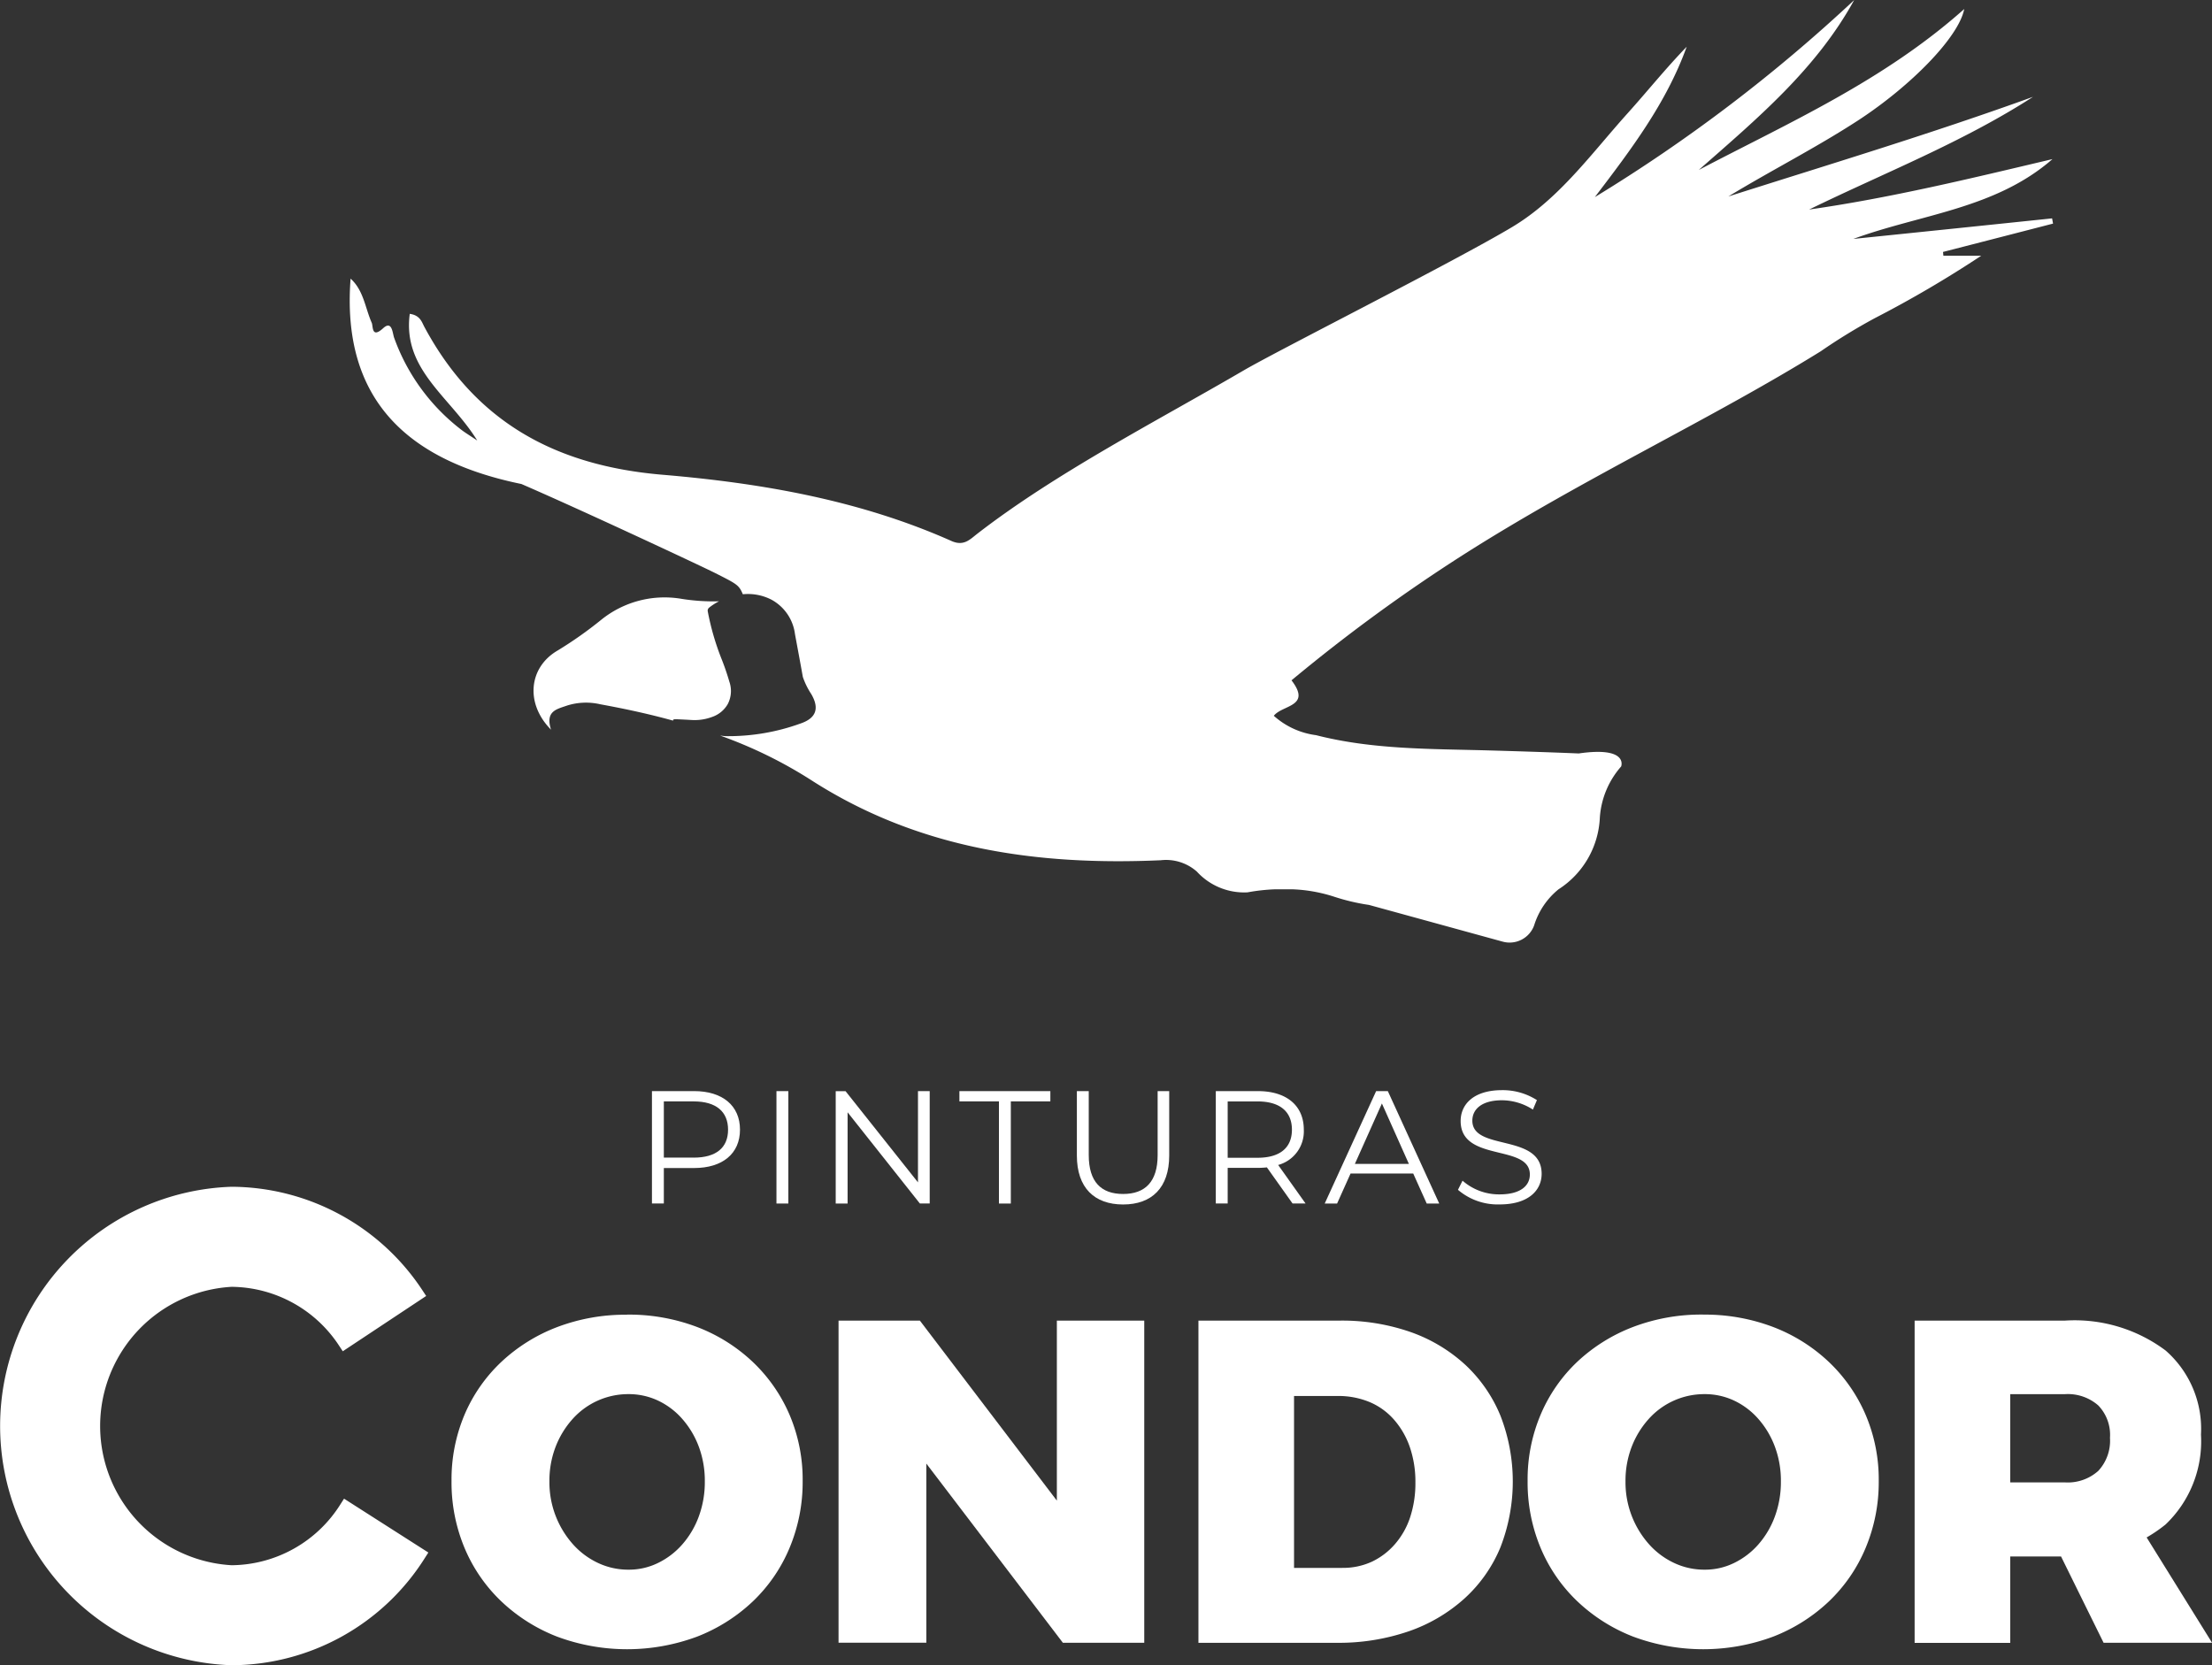 <svg xmlns="http://www.w3.org/2000/svg" width="145.208" height="109.329" viewBox="0 0 145.208 109.329">
  <rect x="0" y="0" width="145.208" height="109.329" fill="#333333" stroke="none"/>
  <g id="footer" transform="translate(-329.07 -256.41)">
    <g id="Grupo_9580" data-name="Grupo 9580" transform="translate(352.037 256.41)">
      <path id="Caminho_26117" data-name="Caminho 26117" d="M569.293,522.909c.319.015.636.029.954.049a3.285,3.285,0,0,0,1.373-.2,1.882,1.882,0,0,0,1.027-.844,1.86,1.86,0,0,0,.106-1.466,16.383,16.383,0,0,0-.545-1.577,16.981,16.981,0,0,1-.872-3.036.253.253,0,0,1,.091-.255,3.777,3.777,0,0,1,.646-.414,13.237,13.237,0,0,1-2.569-.179,6.623,6.623,0,0,0-5.138,1.373,25.931,25.931,0,0,1-2.883,2.035c-1.9,1.1-2.15,3.475-.438,5.2-.385-1.22.361-1.34,1.045-1.581a4.136,4.136,0,0,1,2.193-.086c1.615.294,3.215.64,4.781,1.074-.033-.073.044-.1.226-.091Z" transform="translate(-547.84 -475.689)" fill="#fff"/>
      <path id="Caminho_26118" data-name="Caminho 26118" d="M585.012,272.95q3.608-.926,7.221-1.86c-.038-.212-.024-.13-.062-.343q-6.521.681-13.048,1.349c4.42-1.625,9.312-1.962,13.072-5.24-5.3,1.253-10.575,2.54-15.974,3.311,4.945-2.414,10.069-4.411,14.7-7.4-6.6,2.391-13.314,4.416-20,6.541,2.83-1.721,5.78-3.211,8.546-5.013,3.413-2.232,6.575-5.432,6.936-7.293-5.288,4.71-11.458,7.437-17.424,10.566,3.813-3.355,7.7-6.6,10.2-11.154a104.428,104.428,0,0,1-17.025,12.937c2.361-3.1,4.695-6.17,6.03-9.872-1.364,1.408-2.584,2.93-3.885,4.376-2.372,2.637-4.482,5.605-7.558,7.452-3.765,2.256-15.362,8.092-17.641,9.423-5.654,3.3-12.335,6.73-17.5,10.734-.487.381-.882.819-1.683.463-6.026-2.684-12.479-3.8-18.952-4.347-7.042-.593-12.306-3.466-15.656-9.726-.164-.308-.27-.742-.95-.839-.487,3.668,2.642,5.428,4.429,8.315-.569-.376-.766-.5-.954-.636a13.238,13.238,0,0,1-4.5-6.107c-.106-.275-.126-1.171-.718-.631-.775.709-.656-.135-.753-.352-.434-.979-.53-2.13-1.388-2.9-.612,7.968,3.769,11.954,11.212,13.482,3.957,1.712,11.722,5.346,12.72,5.846,1.451.733,1.557.786,1.818,1.393a3.375,3.375,0,0,1,1.88.357,3,3,0,0,1,1.542,2.261c.173.935.348,1.871.516,2.81a4.94,4.94,0,0,0,.549,1.118c.558.95.323,1.595-.709,1.942a13.879,13.879,0,0,1-4.863.828c-.12,0-.255-.02-.405-.038a29.375,29.375,0,0,1,5.957,2.912c7.038,4.535,14.837,5.634,22.963,5.273a3.054,3.054,0,0,1,2.376.747,4.2,4.2,0,0,0,3.326,1.36,12.623,12.623,0,0,1,1.8-.2H542.3a10.067,10.067,0,0,1,2.751.49,13.692,13.692,0,0,0,2.282.537l8.764,2.407a1.712,1.712,0,0,0,2.073-1.067,4.931,4.931,0,0,1,1.6-2.366,5.9,5.9,0,0,0,2.712-4.7,5.654,5.654,0,0,1,1.4-3.366s.51-1.331-2.784-.853h0c-1.971-.082-3.942-.144-5.918-.2-3.793-.106-7.607-.049-11.323-1a5.142,5.142,0,0,1-2.777-1.273c.558-.722,2.5-.589,1.162-2.328a111.284,111.284,0,0,1,11.26-8.233c7.91-5.038,16.19-8.854,23.483-13.371a38.194,38.194,0,0,1,3.548-2.174,74.254,74.254,0,0,0,6.989-4.1h-2.487c-.009-.082-.015-.159-.024-.241Z" transform="translate(-480.427 -256.41)" fill="#fff"/>
    </g>
    <g id="Grupo_9582" data-name="Grupo 9582" transform="translate(329.07 334.326)">
      <g id="Grupo_9581" data-name="Grupo 9581" transform="translate(29.638 8.393)">
        <path id="Caminho_26119" data-name="Caminho 26119" d="M535.918,825.21a12.611,12.611,0,0,1,4.6.815,11.052,11.052,0,0,1,3.651,2.293,10.471,10.471,0,0,1,2.414,3.47,10.843,10.843,0,0,1,.86,4.346,11.172,11.172,0,0,1-.86,4.391,10.353,10.353,0,0,1-2.414,3.516,11.212,11.212,0,0,1-3.651,2.308,13.174,13.174,0,0,1-9.2,0,11.2,11.2,0,0,1-3.651-2.308,10.364,10.364,0,0,1-2.414-3.5,11.132,11.132,0,0,1-.86-4.4,10.922,10.922,0,0,1,.86-4.376,10.3,10.3,0,0,1,2.414-3.455,11.163,11.163,0,0,1,3.651-2.278,12.6,12.6,0,0,1,4.6-.815Zm.091,5.22a4.9,4.9,0,0,0-3.666,1.63,5.9,5.9,0,0,0-1.117,1.825,6.2,6.2,0,0,0-.407,2.279,6.115,6.115,0,0,0,1.554,4.133,5.106,5.106,0,0,0,1.645,1.221,4.645,4.645,0,0,0,1.991.437,4.326,4.326,0,0,0,1.932-.437,5.047,5.047,0,0,0,1.6-1.221,5.809,5.809,0,0,0,1.086-1.841,6.549,6.549,0,0,0,.393-2.293,6.4,6.4,0,0,0-.393-2.279,5.827,5.827,0,0,0-1.086-1.825,4.875,4.875,0,0,0-1.6-1.208A4.5,4.5,0,0,0,536.009,830.43Z" transform="translate(-524.39 -825.21)" fill="#fff"/>
        <path id="Caminho_26120" data-name="Caminho 26120" d="M691.83,827.792h5.341l10.652,14-1.66.574V827.792H711.9v21.152h-5.341L695.935,835l1.66-.574v14.514h-5.763V827.79Z" transform="translate(-666.423 -827.399)" fill="#fff"/>
        <path id="Caminho_26121" data-name="Caminho 26121" d="M856.8,827.8a13.669,13.669,0,0,1,4.677.754,10.393,10.393,0,0,1,3.576,2.143,9.5,9.5,0,0,1,2.308,3.334,11.916,11.916,0,0,1,0,8.661,9.371,9.371,0,0,1-2.353,3.349,10.639,10.639,0,0,1-3.666,2.158,14.131,14.131,0,0,1-4.753.754H847.54V827.8Zm.181,16.234a4.5,4.5,0,0,0,1.947-.407,4.623,4.623,0,0,0,1.508-1.147,5.121,5.121,0,0,0,1-1.765,7.152,7.152,0,0,0,.347-2.293,7,7,0,0,0-.363-2.308,5.377,5.377,0,0,0-1.041-1.81,4.4,4.4,0,0,0-1.615-1.162,5.34,5.34,0,0,0-2.082-.393h-2.866v11.286h3.168Z" transform="translate(-798.506 -827.407)" fill="#fff"/>
        <path id="Caminho_26122" data-name="Caminho 26122" d="M1001.458,825.21a12.611,12.611,0,0,1,4.6.815,11.05,11.05,0,0,1,3.651,2.293,10.47,10.47,0,0,1,2.414,3.47,10.842,10.842,0,0,1,.86,4.346,11.171,11.171,0,0,1-.86,4.391,10.352,10.352,0,0,1-2.414,3.516,11.209,11.209,0,0,1-3.651,2.308,13.174,13.174,0,0,1-9.2,0,11.205,11.205,0,0,1-3.651-2.308,10.364,10.364,0,0,1-2.414-3.5,11.131,11.131,0,0,1-.86-4.4,10.921,10.921,0,0,1,.86-4.376A10.3,10.3,0,0,1,993.2,828.3a11.163,11.163,0,0,1,3.651-2.278,12.6,12.6,0,0,1,4.6-.815Zm.091,5.22a4.9,4.9,0,0,0-3.666,1.63,5.9,5.9,0,0,0-1.117,1.825,6.2,6.2,0,0,0-.407,2.279,6.114,6.114,0,0,0,1.554,4.133,5.105,5.105,0,0,0,1.645,1.221,4.645,4.645,0,0,0,1.991.437,4.326,4.326,0,0,0,1.932-.437,5.047,5.047,0,0,0,1.6-1.221,5.81,5.81,0,0,0,1.086-1.841,6.55,6.55,0,0,0,.393-2.293,6.4,6.4,0,0,0-.393-2.279,5.826,5.826,0,0,0-1.086-1.825,4.875,4.875,0,0,0-1.6-1.208A4.5,4.5,0,0,0,1001.549,830.43Z" transform="translate(-919.29 -825.21)" fill="#fff"/>
        <path id="Caminho_26123" data-name="Caminho 26123" d="M1167.246,827.8a9.963,9.963,0,0,1,6.608,1.962,6.829,6.829,0,0,1,2.323,5.522,7.539,7.539,0,0,1-2.323,5.9,9.524,9.524,0,0,1-6.608,2.1h-3.59v5.674h-6.276V827.8h9.868Zm0,10.622a3,3,0,0,0,2.188-.754,2.907,2.907,0,0,0,.77-2.173,2.784,2.784,0,0,0-.77-2.127,3.031,3.031,0,0,0-2.188-.739h-3.59v5.793Zm-1.388,2.564h6.1l4.948,7.966h-7.121Z" transform="translate(-1061.331 -827.407)" fill="#fff"/>
      </g>
      <path id="Caminho_26124" data-name="Caminho 26124" d="M351.653,790.379l-.214.334a8.518,8.518,0,0,1-7.165,4.033,9.154,9.154,0,0,1,0-18.278,8.526,8.526,0,0,1,7.079,3.9l.219.331,5.475-3.63-.219-.331a15.079,15.079,0,0,0-12.552-6.839,15.715,15.715,0,0,0,0,31.413,15.057,15.057,0,0,0,12.7-7.066l.214-.334-5.535-3.536Z" transform="translate(-329.07 -769.9)" fill="#fff"/>
    </g>
    <g id="Grupo_9583" data-name="Grupo 9583" transform="translate(371.868 327.981)">
      <path id="Caminho_26125" data-name="Caminho 26125" d="M613.882,728.5H611.12v7.379h.78v-2.329h1.982c1.877,0,3.017-.95,3.017-2.52s-1.14-2.531-3.017-2.531Zm-.021,4.366H611.9v-3.69h1.96c1.476,0,2.256.675,2.256,1.856S615.337,732.867,613.86,732.867Z" transform="translate(-611.12 -728.436)" fill="#fff"/>
      <path id="Caminho_26126" data-name="Caminho 26126" d="M664.98,728.51v7.379h.78V728.51Z" transform="translate(-656.807 -728.445)" fill="#fff"/>
      <path id="Caminho_26127" data-name="Caminho 26127" d="M696.02,728.51V734.5l-4.755-5.988h-.645v7.379h.78V729.9l4.745,5.988h.645V728.51Z" transform="translate(-678.557 -728.445)" fill="#fff"/>
      <path id="Caminho_26128" data-name="Caminho 26128" d="M744.13,728.51v.674h2.595v6.705h.78v-6.705H750.1v-.674H744.13Z" transform="translate(-723.947 -728.445)" fill="#fff"/>
      <path id="Caminho_26129" data-name="Caminho 26129" d="M800.252,728.51v4.2c0,1.75-.821,2.552-2.267,2.552s-2.255-.8-2.255-2.552v-4.2h-.78v4.227c0,2.118,1.15,3.215,3.035,3.215s3.027-1.1,3.027-3.215V728.51h-.759Z" transform="translate(-767.056 -728.445)" fill="#fff"/>
      <path id="Caminho_26130" data-name="Caminho 26130" d="M859.141,733.35a2.286,2.286,0,0,0,1.686-2.319c0-1.583-1.14-2.531-3.013-2.531H855.05v7.379h.78v-2.34h1.983a5.235,5.235,0,0,0,.59-.032l1.686,2.372h.854l-1.8-2.531Zm-1.349-.473H855.83v-3.7h1.962c1.476,0,2.255.675,2.255,1.856S859.268,732.876,857.792,732.876Z" transform="translate(-818.036 -728.436)" fill="#fff"/>
      <path id="Caminho_26131" data-name="Caminho 26131" d="M906.314,728.51h-.769l-3.375,7.379h.812l.885-1.971h4.112l.886,1.971h.821l-3.373-7.379Zm-2.164,4.777,1.774-3.966,1.771,3.966Z" transform="translate(-858.006 -728.445)" fill="#fff"/>
      <path id="Caminho_26132" data-name="Caminho 26132" d="M960.73,730.083c0-.737.6-1.338,1.95-1.338a3.786,3.786,0,0,1,2.026.612l.263-.622a4.166,4.166,0,0,0-2.288-.654c-1.875,0-2.719.938-2.719,2.024,0,2.731,4.543,1.487,4.543,3.513,0,.727-.6,1.306-1.982,1.306a3.631,3.631,0,0,1-2.437-.9l-.3.6a4.009,4.009,0,0,0,2.742.959c1.888,0,2.751-.927,2.751-2.013C965.273,730.886,960.73,732.109,960.73,730.083Z" transform="translate(-906.875 -728.08)" fill="#fff"/>
    </g>
  </g>
</svg>

